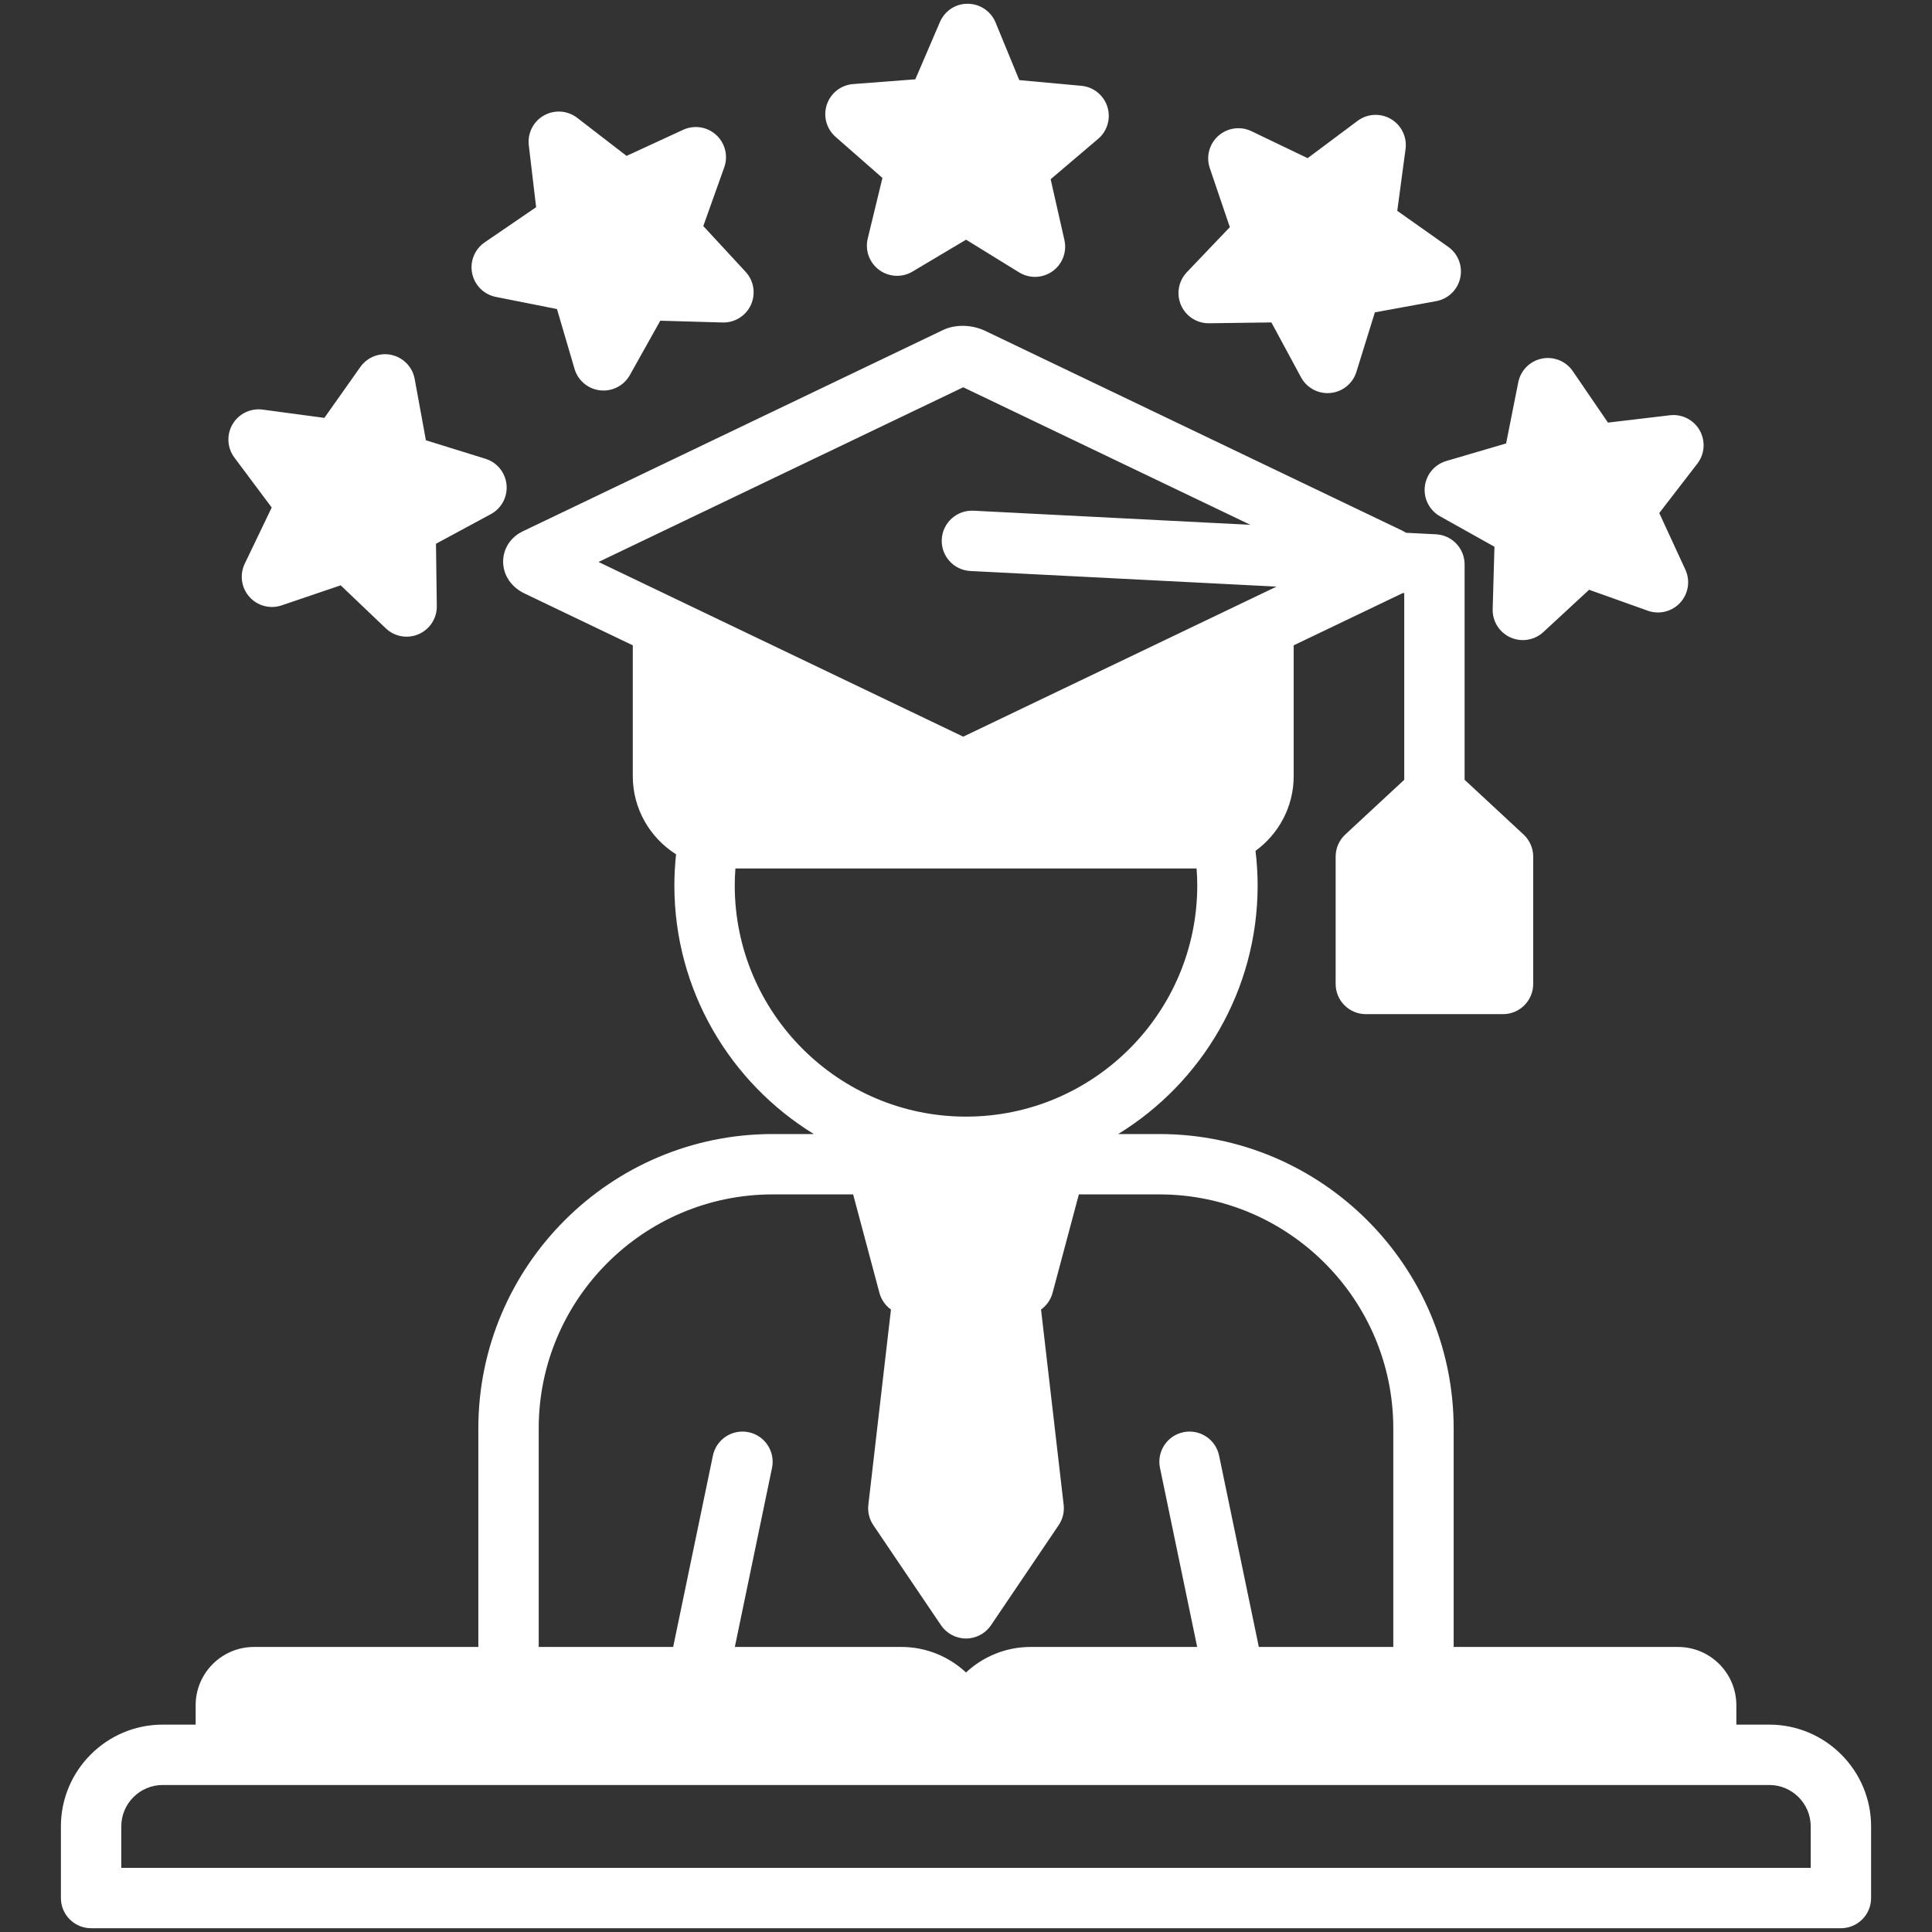 <svg id="Layer_1" height="512" viewBox="0 0 512 512" width="512" xmlns="http://www.w3.org/2000/svg" data-name="Layer 1"><rect x="0" y="0" width="512" height="512" fill="#333333" stroke="none"/><path d="m383.286 122.169 15.849-4.653 3.219-16.201c.628-3.159 3.088-5.633 6.243-6.278 3.156-.648 6.39.664 8.208 3.322l9.323 13.635 16.403-1.945c3.198-.383 6.311 1.196 7.9 3.998 1.589 2.801 1.343 6.282-.624 8.832l-10.087 13.081 6.918 15c1.349 2.924.812 6.373-1.361 8.749-2.174 2.376-5.559 3.218-8.592 2.136l-15.557-5.551-12.127 11.214c-1.509 1.396-3.458 2.126-5.434 2.126-1.12 0-2.247-.235-3.308-.717-2.932-1.332-4.779-4.292-4.687-7.512l.472-16.511-14.413-8.069c-2.81-1.573-4.403-4.678-4.042-7.878s2.606-5.872 5.696-6.778zm112.573 361.852v18.979c0 4.418-3.582 8-8 8h-463.718c-4.418 0-8-3.582-8-8v-18.979c0-14.876 12.103-26.979 26.979-26.979h8.73v-5.13c0-8.521 6.932-15.452 15.453-15.452h59.462v-57.922c0-43.014 34.995-78.008 78.008-78.008h10.894c-22.148-13.606-36.954-38.052-36.954-65.897 0-2.751.162-5.503.452-8.235-6.884-4.34-11.47-12.007-11.47-20.729v-34.651l-28.644-13.721c-3.579-1.713-5.716-4.88-5.717-8.471 0-3.408 1.985-6.477 5.183-8.01h.002l111.417-53.369c3.239-1.552 7.632-1.452 11.194.254l110.355 52.86c.396.189.766.403 1.125.627l7.933.404c4.254.217 7.593 3.73 7.593 7.99v57.068l15.619 14.498c1.631 1.514 2.558 3.638 2.558 5.863v33.745c0 4.418-3.582 8-8 8h-36.354c-4.418 0-8-3.582-8-8v-33.745c0-2.225.927-4.35 2.558-5.863l15.619-14.498v-49.466l-.375-.019-28.921 13.853v34.651c0 8.137-3.991 15.355-10.115 19.811.358 3.033.561 6.092.561 9.153 0 27.845-14.806 52.291-36.954 65.897h10.895c43.014 0 78.008 34.994 78.008 78.008v57.922h59.462c8.521 0 15.452 6.932 15.452 15.452v5.13h8.73c14.876 0 26.979 12.103 26.979 26.979zm-240.591-288.796 83.021-39.767-81.129-4.136c-4.413-.225-7.807-3.984-7.583-8.397.225-4.413 4.001-7.794 8.397-7.583l73.394 3.742-76.1-36.452-96.652 46.296 96.651 46.296zm.732 100.693c33.793 0 61.286-27.493 61.286-61.286 0-1.493-.072-2.984-.179-4.471h-122.216c-.107 1.487-.178 2.979-.178 4.471 0 33.793 27.493 61.286 61.287 61.286zm-113.235 140.541h35.632l10.53-50.704c.899-4.326 5.131-7.103 9.46-6.206 4.326.898 7.104 5.134 6.206 9.46l-9.854 47.45h44.126c6.618 0 12.642 2.575 17.135 6.77 4.493-4.195 10.518-6.77 17.136-6.77h44.125l-9.854-47.45c-.898-4.326 1.88-8.562 6.206-9.46 4.331-.895 8.562 1.88 9.46 6.207l10.53 50.703h35.633v-57.922c0-34.191-27.817-62.008-62.008-62.008h-21.336c-.022.097-.036.194-.062.292l-6.887 25.802c-.495 1.856-1.611 3.373-3.056 4.414l5.992 51.746c.22 1.9-.248 3.817-1.32 5.401l-17.931 26.517c-1.488 2.2-3.971 3.519-6.627 3.519s-5.139-1.318-6.627-3.519l-17.931-26.517c-1.072-1.584-1.54-3.501-1.32-5.401l5.992-51.746c-1.445-1.041-2.561-2.558-3.056-4.414l-6.958-26.061c-.003-.011-.004-.022-.007-.033h-21.322c-34.191 0-62.008 27.816-62.008 62.008v57.922zm337.094 47.562c0-6.054-4.925-10.979-10.979-10.979h-425.76c-6.054 0-10.979 4.925-10.979 10.979v10.979h447.718zm-348.456-405.337 16.201 3.219 4.653 15.849c.907 3.09 3.579 5.335 6.779 5.696.301.034.601.05.899.05 2.871 0 5.553-1.547 6.978-4.092l8.069-14.414 16.511.472c3.206.101 6.18-1.755 7.512-4.687 1.333-2.932.777-6.376-1.41-8.741l-11.214-12.127 5.551-15.557c1.082-3.033.24-6.419-2.136-8.592-2.377-2.173-5.825-2.709-8.749-1.361l-15 6.918-13.08-10.087c-2.551-1.967-6.031-2.213-8.832-.624-2.801 1.588-4.376 4.702-3.998 7.9l1.944 16.403-13.635 9.323c-2.659 1.818-3.968 5.052-3.322 8.208.645 3.155 3.12 5.615 6.278 6.243zm-59.399 55.817-7.147 14.892c-1.394 2.903-.91 6.359 1.227 8.769 2.136 2.41 5.508 3.305 8.559 2.268l15.641-5.312 11.954 11.399c1.519 1.448 3.505 2.211 5.523 2.21 1.079 0 2.167-.218 3.196-.667 2.952-1.287 4.844-4.219 4.801-7.439l-.219-16.517 14.535-7.847c2.834-1.53 4.474-4.609 4.162-7.815-.312-3.205-2.516-5.911-5.592-6.865l-15.776-4.895-2.97-16.249c-.579-3.168-3.001-5.68-6.146-6.374-3.143-.694-6.398.566-8.257 3.196l-9.531 13.491-16.371-2.196c-3.191-.423-6.329 1.1-7.961 3.876-1.631 2.776-1.439 6.26.488 8.84l9.885 13.233zm161.85-87.343-3.895 16.053c-.759 3.129.432 6.409 3.022 8.322 2.591 1.914 6.077 2.086 8.843.438l14.195-8.448 14.063 8.665c1.29.794 2.744 1.189 4.196 1.189 1.634 0 3.266-.5 4.653-1.492 2.62-1.873 3.861-5.134 3.15-8.275l-3.648-16.11 12.586-10.697c2.454-2.085 3.418-5.439 2.446-8.509s-3.689-5.259-6.896-5.553l-16.449-1.508-6.285-15.276c-1.226-2.978-4.117-4.931-7.337-4.956-3.219-.062-6.141 1.884-7.412 4.843l-6.517 15.178-16.47 1.256c-3.211.245-5.962 2.391-6.981 5.446s-.106 6.423 2.316 8.546l12.42 10.889zm86.563 38.51 16.517-.219 7.847 14.535c1.406 2.604 4.12 4.2 7.037 4.2.258 0 .518-.012.778-.038 3.205-.312 5.911-2.516 6.865-5.591l4.895-15.776 16.249-2.971c3.168-.579 5.68-3.001 6.373-6.146.694-3.145-.566-6.399-3.196-8.257l-13.491-9.531 2.196-16.371c.428-3.192-1.1-6.329-3.876-7.961-2.775-1.631-6.26-1.438-8.84.488l-13.233 9.885-14.892-7.147c-2.903-1.394-6.359-.911-8.769 1.227-2.409 2.136-3.303 5.509-2.267 8.559l5.312 15.64-11.399 11.954c-2.223 2.331-2.831 5.767-1.543 8.719s4.2 4.843 7.439 4.801z" fill="#ffffff" opacity="1" original-fill="#000000"></path></svg>